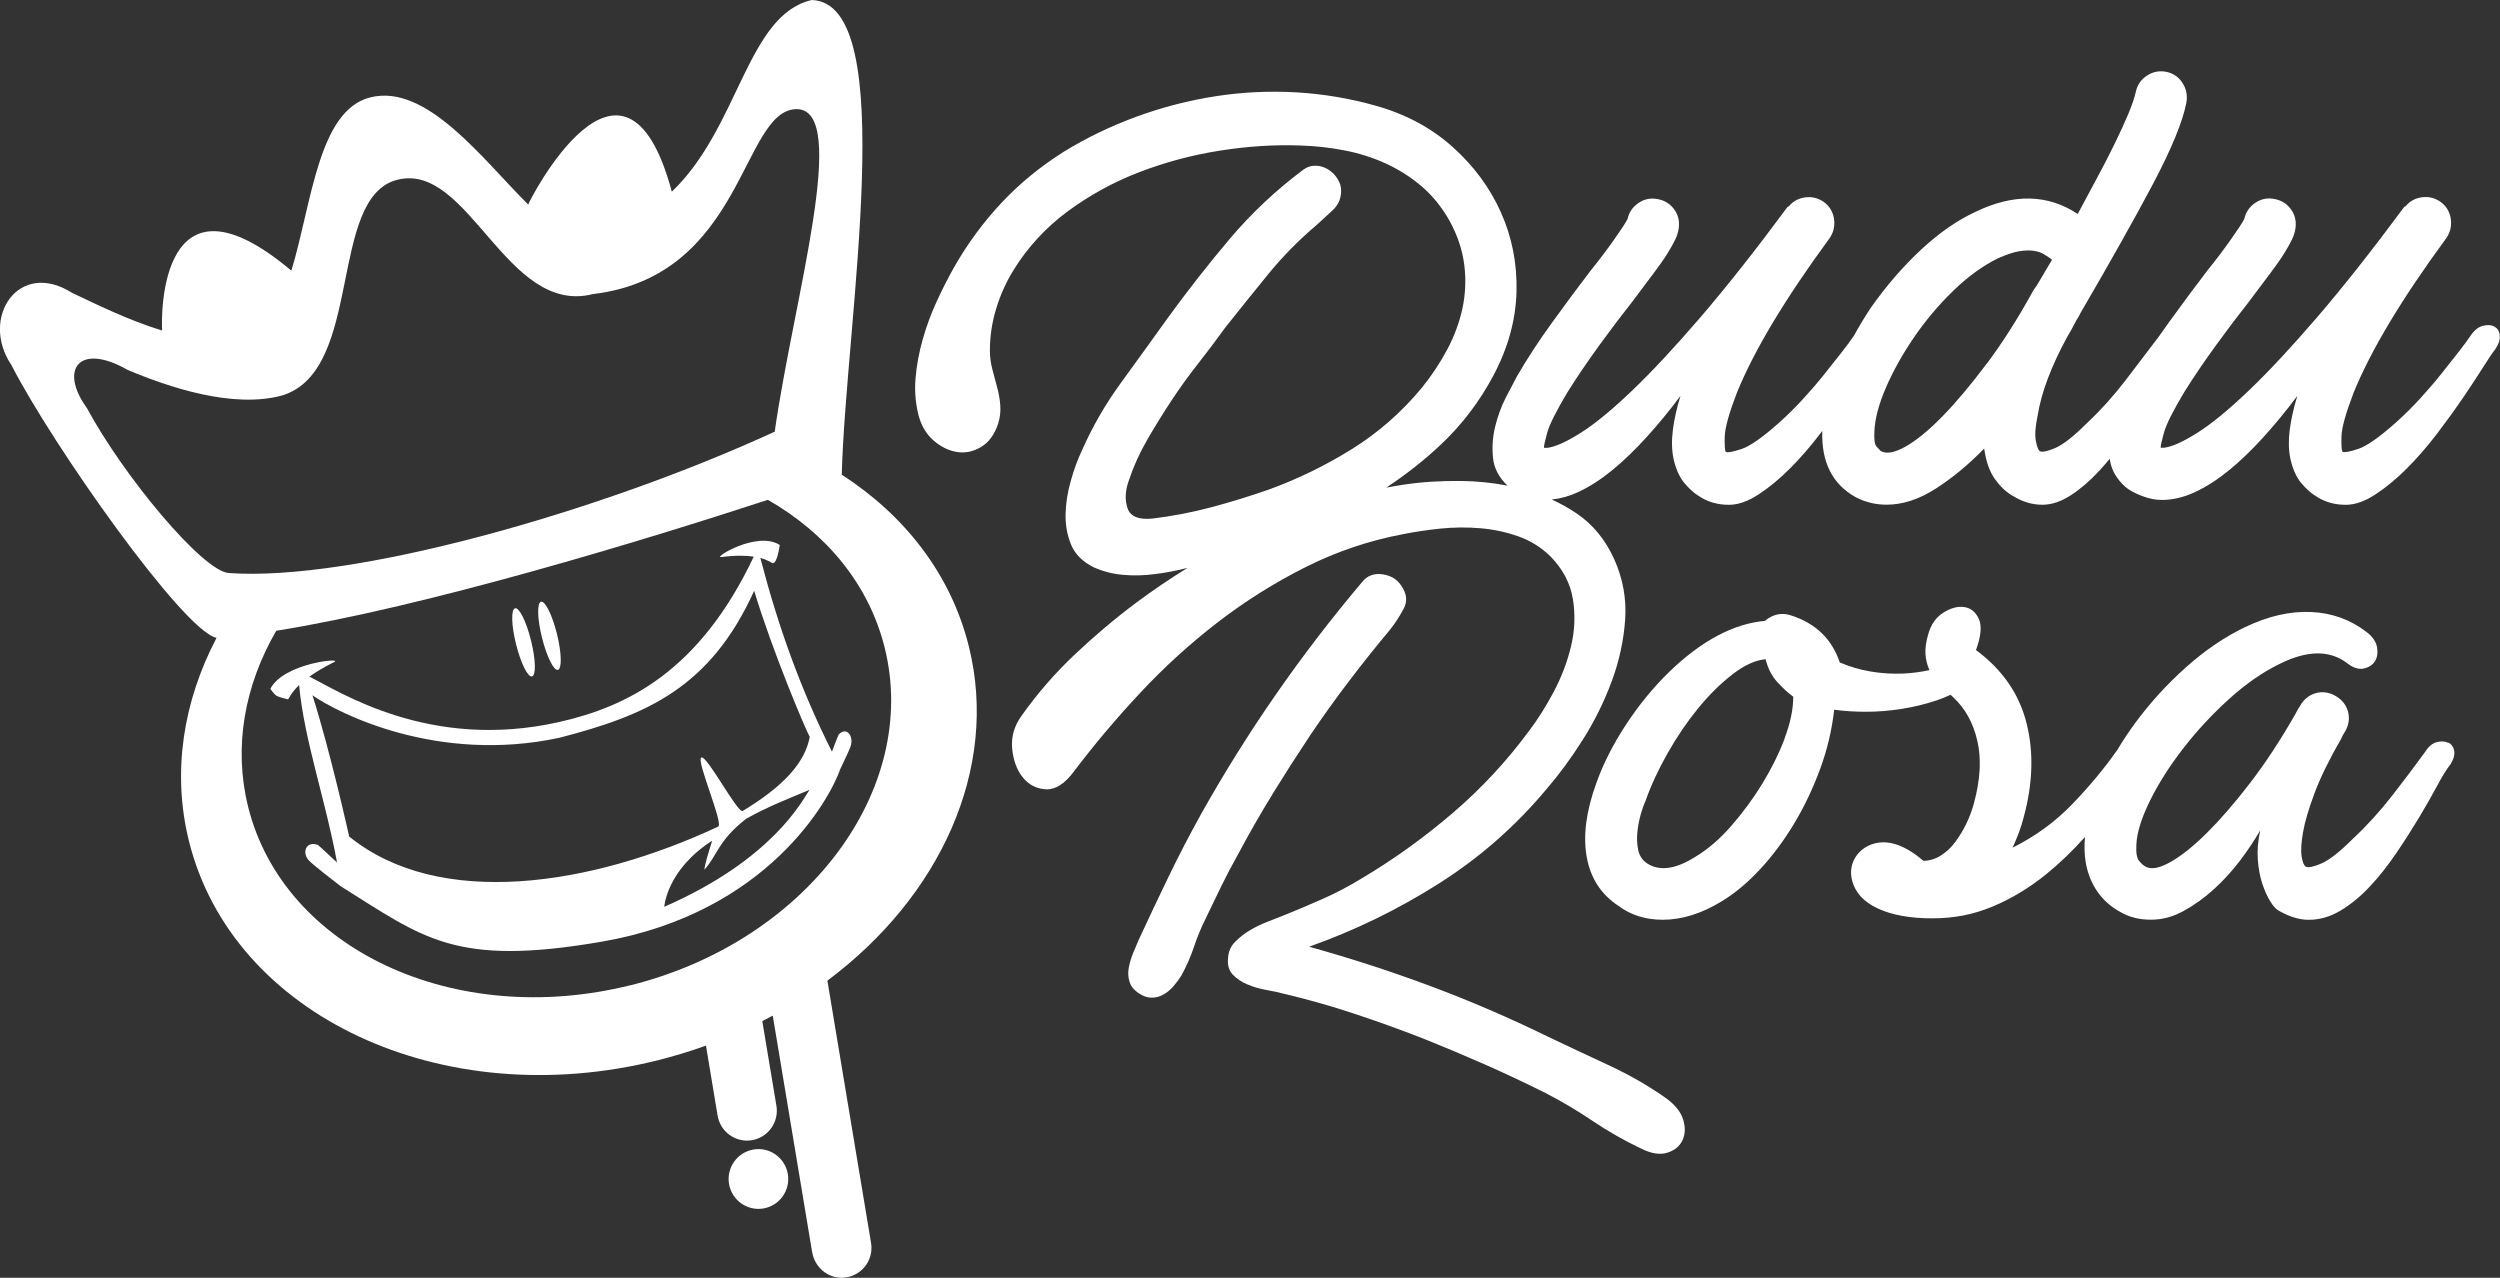 <?xml version="1.0" encoding="utf-8"?>
<svg xmlns="http://www.w3.org/2000/svg" fill="none" height="100%" overflow="visible" preserveAspectRatio="none" style="display: block;" viewBox="0 0 90 46" width="100%">
<rect x="0" y="0" width="90" height="46" fill="#333333" stroke="none"/>
<g clip-path="url(#clip0_0_46)" id="Layer_1">
<path d="M89.994 12.054C89.969 11.912 89.904 11.814 89.795 11.755C89.687 11.697 89.549 11.687 89.384 11.729C89.219 11.77 89.07 11.891 88.936 12.092C88.835 12.242 88.696 12.433 88.513 12.666C88.33 12.899 88.123 13.161 87.891 13.453C87.659 13.745 87.401 14.045 87.12 14.352C86.837 14.66 86.548 14.948 86.249 15.214C85.651 15.747 85.198 16.062 84.891 16.163C84.585 16.264 84.398 16.297 84.331 16.264C84.297 16.214 84.285 16.031 84.293 15.715C84.301 15.4 84.447 14.875 84.728 14.143C85.342 12.628 86.453 10.772 88.064 8.577C88.214 8.36 88.267 8.123 88.226 7.865C88.184 7.606 88.055 7.403 87.84 7.253C87.641 7.121 87.421 7.07 87.181 7.103C86.941 7.137 86.746 7.245 86.597 7.429C86.581 7.429 86.563 7.437 86.548 7.454C85.403 9.003 84.364 10.316 83.436 11.399C82.505 12.482 81.681 13.368 80.959 14.058C80.237 14.749 79.62 15.256 79.104 15.581C78.589 15.907 78.191 16.084 77.908 16.118H77.784C77.784 16.035 77.825 15.848 77.908 15.556C77.991 15.264 78.233 14.786 78.63 14.12C78.963 13.587 79.34 13.031 79.763 12.447C80.186 11.865 80.589 11.332 80.971 10.849C81.27 10.451 81.522 10.113 81.73 9.837C81.937 9.563 82.104 9.326 82.228 9.125C82.352 8.926 82.448 8.754 82.515 8.614C82.582 8.472 82.623 8.336 82.639 8.202C82.672 7.936 82.609 7.703 82.452 7.504C82.295 7.304 82.082 7.188 81.817 7.154C81.585 7.121 81.368 7.176 81.17 7.316C80.971 7.458 80.845 7.646 80.796 7.878C80.729 8.013 80.564 8.265 80.298 8.64C80.033 9.015 79.759 9.376 79.476 9.725C79.043 10.291 78.583 10.91 78.095 11.585C77.965 11.764 77.841 11.94 77.719 12.115C77.357 12.593 76.96 13.114 76.527 13.682C76.087 14.256 75.626 14.768 75.146 15.216C74.664 15.7 74.279 16.003 73.99 16.128C73.698 16.252 73.511 16.289 73.429 16.24C73.38 16.206 73.332 16.086 73.291 15.877C73.25 15.67 73.27 15.366 73.354 14.966C73.486 14.133 73.844 13.185 74.424 12.119C74.507 11.987 74.582 11.853 74.648 11.721C74.715 11.589 74.78 11.47 74.847 11.372L74.896 11.271C75.974 9.423 76.846 7.872 77.511 6.616C78.174 5.359 78.573 4.391 78.707 3.708C78.756 3.442 78.711 3.201 78.569 2.984C78.427 2.768 78.233 2.635 77.985 2.586C77.735 2.537 77.503 2.582 77.288 2.724C77.072 2.866 76.94 3.061 76.889 3.31C76.84 3.527 76.748 3.793 76.616 4.109C76.482 4.424 76.321 4.779 76.13 5.17C75.939 5.561 75.727 5.973 75.494 6.405C75.262 6.837 75.03 7.271 74.798 7.703C73.718 6.987 72.491 6.963 71.114 7.628C70.466 7.928 69.819 8.377 69.172 8.975C68.525 9.575 67.919 10.273 67.354 11.072C67.128 11.413 66.926 11.751 66.741 12.086C66.739 12.09 66.735 12.092 66.733 12.096C66.632 12.246 66.493 12.437 66.31 12.67C66.127 12.902 65.92 13.165 65.688 13.457C65.456 13.749 65.198 14.049 64.917 14.356C64.634 14.664 64.345 14.952 64.046 15.218C63.448 15.751 62.995 16.067 62.688 16.167C62.382 16.268 62.195 16.301 62.128 16.268C62.094 16.218 62.083 16.035 62.09 15.719C62.098 15.404 62.244 14.879 62.525 14.147C63.139 12.632 64.25 10.776 65.861 8.581C66.011 8.364 66.064 8.127 66.023 7.869C65.981 7.61 65.852 7.407 65.637 7.257C65.439 7.125 65.218 7.074 64.978 7.107C64.738 7.141 64.543 7.249 64.394 7.433C64.378 7.433 64.361 7.44 64.345 7.458C63.2 9.007 62.161 10.32 61.233 11.403C60.302 12.486 59.478 13.372 58.756 14.062C58.034 14.753 57.416 15.26 56.901 15.585C56.386 15.911 55.988 16.088 55.705 16.122H55.581C55.581 16.039 55.623 15.851 55.705 15.559C55.788 15.268 56.03 14.79 56.427 14.123C56.76 13.591 57.137 13.035 57.56 12.451C57.983 11.869 58.386 11.336 58.768 10.853C59.067 10.454 59.319 10.117 59.527 9.841C59.734 9.567 59.901 9.33 60.025 9.129C60.149 8.93 60.245 8.758 60.312 8.618C60.379 8.476 60.42 8.34 60.436 8.206C60.469 7.94 60.407 7.707 60.249 7.508C60.092 7.308 59.879 7.192 59.614 7.158C59.382 7.125 59.165 7.18 58.967 7.32C58.768 7.462 58.642 7.65 58.593 7.882C58.526 8.016 58.361 8.269 58.095 8.644C57.83 9.019 57.556 9.38 57.273 9.729C56.84 10.295 56.38 10.914 55.892 11.589C55.402 12.263 54.975 12.916 54.609 13.55C54.509 13.733 54.377 13.985 54.21 14.311C54.045 14.636 53.915 14.986 53.825 15.36C53.734 15.735 53.709 16.114 53.75 16.497C53.789 16.863 53.964 17.193 54.271 17.483C53.726 17.378 53.169 17.321 52.601 17.315C51.846 17.307 51.145 17.353 50.498 17.453C50.299 17.483 50.103 17.518 49.906 17.554C50.612 17.088 51.277 16.567 51.893 15.984C52.64 15.277 53.262 14.457 53.76 13.524C54.291 12.526 54.568 11.518 54.594 10.504C54.619 9.488 54.432 8.535 54.033 7.646C53.636 6.756 53.053 5.969 52.29 5.286C51.527 4.604 50.614 4.113 49.552 3.813C48.621 3.547 47.667 3.385 46.69 3.326C45.71 3.269 44.736 3.314 43.765 3.464C42.793 3.614 41.843 3.86 40.914 4.2C39.984 4.541 39.112 4.961 38.3 5.46C37.454 5.993 36.703 6.608 36.048 7.308C35.393 8.007 34.824 8.782 34.342 9.63C34.126 10.013 33.919 10.421 33.721 10.853C33.522 11.285 33.355 11.735 33.223 12.2C33.089 12.666 33.002 13.133 32.961 13.599C32.92 14.064 32.957 14.522 33.073 14.972C33.174 15.339 33.351 15.633 33.608 15.857C33.866 16.082 34.143 16.22 34.442 16.27C34.741 16.319 35.031 16.262 35.314 16.094C35.595 15.928 35.804 15.644 35.935 15.246C36.002 15.029 36.026 14.814 36.01 14.597C35.995 14.38 35.957 14.165 35.898 13.948C35.839 13.731 35.782 13.512 35.723 13.287C35.664 13.062 35.636 12.841 35.636 12.626C35.636 12.111 35.711 11.607 35.861 11.115C36.01 10.624 36.217 10.163 36.482 9.731C36.996 8.898 37.649 8.192 38.438 7.608C39.227 7.026 40.084 6.555 41.015 6.198C41.943 5.841 42.907 5.582 43.902 5.425C44.898 5.267 45.862 5.204 46.79 5.237C47.337 5.253 47.874 5.312 48.395 5.413C48.919 5.513 49.416 5.671 49.888 5.886C50.36 6.103 50.793 6.377 51.183 6.711C51.572 7.044 51.909 7.46 52.19 7.959C52.471 8.476 52.646 8.999 52.713 9.531C52.78 10.064 52.758 10.585 52.65 11.092C52.542 11.599 52.359 12.094 52.103 12.577C51.846 13.06 51.543 13.518 51.194 13.95C50.465 14.832 49.627 15.569 48.681 16.159C47.734 16.751 46.739 17.236 45.692 17.619C45.028 17.852 44.339 18.065 43.627 18.256C42.913 18.447 42.199 18.583 41.487 18.668C40.989 18.718 40.69 18.593 40.59 18.294C40.489 17.994 40.507 17.66 40.639 17.295C40.804 16.796 41.024 16.309 41.298 15.836C41.571 15.362 41.862 14.891 42.169 14.425C42.476 13.96 42.801 13.51 43.141 13.078C43.481 12.646 43.8 12.222 44.099 11.806C44.612 11.157 45.132 10.512 45.655 9.871C46.178 9.23 46.755 8.644 47.386 8.111C47.569 7.945 47.764 7.766 47.97 7.575C48.177 7.383 48.281 7.147 48.281 6.863C48.281 6.713 48.236 6.567 48.144 6.427C48.053 6.285 47.935 6.172 47.795 6.089C47.654 6.006 47.504 5.965 47.347 5.965C47.189 5.965 47.044 6.014 46.912 6.115C45.932 6.847 45.053 7.675 44.272 8.598C43.491 9.522 42.746 10.474 42.032 11.457C41.485 12.222 40.928 12.991 40.364 13.767C39.799 14.54 39.327 15.36 38.945 16.226C38.796 16.542 38.662 16.905 38.548 17.313C38.432 17.721 38.369 18.12 38.361 18.511C38.353 18.901 38.418 19.268 38.56 19.609C38.701 19.95 38.971 20.221 39.368 20.42C39.701 20.57 40.053 20.661 40.426 20.694C40.8 20.728 41.182 20.72 41.571 20.668C41.961 20.619 42.339 20.548 42.704 20.455C42.72 20.451 42.734 20.448 42.75 20.444C42.128 20.828 41.522 21.238 40.934 21.674C40.153 22.256 39.407 22.886 38.693 23.56C37.979 24.235 37.34 24.971 36.775 25.77C36.51 26.136 36.398 26.531 36.439 26.955C36.48 27.379 36.608 27.724 36.825 27.991C37.041 28.257 37.318 28.399 37.659 28.415C37.999 28.43 38.335 28.215 38.666 27.766C39.396 26.801 40.192 25.856 41.056 24.933C41.919 24.01 42.848 23.166 43.843 22.398C44.839 21.633 45.893 20.972 47.005 20.414C48.116 19.856 49.286 19.461 50.514 19.229C50.929 19.146 51.377 19.079 51.857 19.029C52.339 18.98 52.819 18.976 53.301 19.017C53.783 19.059 54.243 19.159 54.682 19.317C55.121 19.475 55.508 19.722 55.839 20.053C56.27 20.503 56.531 21.006 56.624 21.564C56.714 22.122 56.695 22.684 56.561 23.248C56.427 23.815 56.221 24.363 55.939 24.896C55.656 25.428 55.359 25.904 55.042 26.318C54.245 27.399 53.333 28.381 52.304 29.263C51.275 30.145 50.187 30.928 49.042 31.61C48.578 31.894 48.112 32.139 47.648 32.346C47.184 32.553 46.702 32.758 46.204 32.958C46.039 33.025 45.846 33.099 45.631 33.182C45.415 33.265 45.209 33.366 45.01 33.482C44.811 33.599 44.632 33.737 44.475 33.894C44.317 34.052 44.229 34.24 44.213 34.457C44.18 34.723 44.235 34.93 44.374 35.08C44.516 35.23 44.693 35.35 44.91 35.441C45.126 35.532 45.354 35.599 45.594 35.64C45.834 35.682 46.047 35.727 46.23 35.778C47.075 35.977 47.913 36.214 48.743 36.49C49.574 36.764 50.394 37.06 51.208 37.376C51.956 37.676 52.697 37.987 53.437 38.313C54.175 38.638 54.91 38.984 55.64 39.349C56.221 39.648 56.789 39.986 57.346 40.361C57.902 40.735 58.479 41.063 59.077 41.347C59.441 41.53 59.757 41.58 60.023 41.497C60.288 41.414 60.471 41.264 60.57 41.047C60.67 40.83 60.678 40.585 60.595 40.311C60.513 40.037 60.312 39.782 59.997 39.55C59.366 39.1 58.673 38.702 57.918 38.35C57.163 38.001 56.437 37.66 55.74 37.327C54.346 36.644 52.935 36.037 51.509 35.504C50.081 34.971 48.621 34.496 47.128 34.082C48.771 33.498 50.327 32.742 51.796 31.809C53.266 30.878 54.556 29.746 55.668 28.415C56.116 27.898 56.551 27.308 56.974 26.641C57.397 25.977 57.745 25.272 58.02 24.533C58.294 23.793 58.455 23.047 58.506 22.298C58.556 21.548 58.424 20.824 58.109 20.126C57.794 19.428 57.342 18.877 56.752 18.479C56.47 18.288 56.173 18.124 55.862 17.982C56.181 17.95 56.504 17.861 56.826 17.71C57.234 17.518 57.639 17.256 58.046 16.923C58.453 16.589 58.862 16.195 59.277 15.737C59.693 15.279 60.1 14.784 60.497 14.252C60.363 14.686 60.273 15.092 60.224 15.475C60.174 15.857 60.182 16.206 60.249 16.524C60.332 16.891 60.462 17.177 60.635 17.386C60.81 17.593 60.979 17.747 61.144 17.848C61.459 18.065 61.825 18.173 62.24 18.173C62.572 18.173 62.928 18.049 63.31 17.798C63.692 17.548 64.069 17.236 64.443 16.861C64.817 16.487 65.177 16.07 65.527 15.613C65.552 15.579 65.576 15.546 65.602 15.512C65.602 15.516 65.602 15.52 65.602 15.524C65.568 16.639 65.968 17.43 66.798 17.895C67.146 18.078 67.52 18.169 67.919 18.169C68.499 18.169 69.093 17.974 69.699 17.583C70.305 17.193 70.882 16.713 71.43 16.147C71.497 16.613 71.625 16.98 71.816 17.246C72.007 17.512 72.217 17.712 72.451 17.846C72.799 18.063 73.156 18.171 73.521 18.171C73.854 18.171 74.194 18.059 74.542 17.834C74.891 17.609 75.231 17.317 75.563 16.96C75.693 16.82 75.823 16.67 75.951 16.516C75.996 16.893 76.181 17.226 76.507 17.522C76.641 17.639 76.836 17.747 77.092 17.848C77.349 17.948 77.593 17.998 77.826 17.998C78.225 17.998 78.626 17.901 79.033 17.71C79.441 17.518 79.846 17.256 80.253 16.923C80.66 16.589 81.069 16.195 81.484 15.737C81.899 15.279 82.307 14.784 82.704 14.252C82.57 14.686 82.48 15.092 82.43 15.475C82.381 15.857 82.389 16.206 82.456 16.524C82.539 16.891 82.668 17.177 82.842 17.386C83.017 17.593 83.186 17.747 83.351 17.848C83.666 18.065 84.032 18.173 84.447 18.173C84.779 18.173 85.135 18.049 85.517 17.798C85.898 17.548 86.276 17.236 86.65 16.861C87.024 16.487 87.384 16.07 87.734 15.613C88.082 15.155 88.397 14.719 88.68 14.303C88.961 13.887 89.203 13.522 89.402 13.204C89.601 12.889 89.742 12.68 89.825 12.581C89.957 12.382 90.012 12.21 89.986 12.07L89.994 12.054ZM71.523 13.09C70.95 13.855 70.415 14.492 69.918 14.999C69.42 15.506 68.975 15.869 68.586 16.084C68.196 16.301 67.901 16.351 67.703 16.234C67.669 16.201 67.62 16.147 67.553 16.072C67.486 15.997 67.463 15.818 67.478 15.536C67.494 15.086 67.632 14.561 67.889 13.964C68.147 13.364 68.484 12.762 68.899 12.153C69.314 11.545 69.786 10.983 70.317 10.468C70.848 9.954 71.387 9.561 71.936 9.295C72.235 9.163 72.487 9.078 72.695 9.044C72.902 9.011 73.081 9.007 73.23 9.032C73.38 9.058 73.5 9.099 73.59 9.157C73.681 9.216 73.751 9.261 73.803 9.295C73.836 9.328 73.86 9.344 73.877 9.344L73.331 10.267L73.207 10.443C72.66 11.441 72.099 12.325 71.527 13.09H71.523Z" fill="white" id="Vector"/>
<path d="M45.816 28.576C46.247 27.878 46.696 27.178 47.16 26.48C47.608 25.815 48.073 25.166 48.555 24.533C49.036 23.899 49.534 23.276 50.048 22.661C50.231 22.428 50.392 22.177 50.533 21.911C50.675 21.645 50.646 21.371 50.447 21.087C50.297 20.854 50.069 20.716 49.762 20.674C49.456 20.633 49.21 20.728 49.029 20.962C46.822 23.576 44.888 26.363 43.228 29.326C42.813 30.076 42.427 30.819 42.069 31.561C41.711 32.301 41.359 33.046 41.011 33.796C40.944 33.946 40.873 34.111 40.798 34.295C40.724 34.478 40.67 34.658 40.637 34.831C40.603 35.007 40.611 35.177 40.663 35.342C40.712 35.508 40.828 35.65 41.011 35.766C41.16 35.867 41.31 35.916 41.459 35.916C41.609 35.916 41.75 35.879 41.882 35.804C42.014 35.729 42.136 35.63 42.244 35.504C42.352 35.38 42.447 35.25 42.531 35.117C42.714 34.784 42.864 34.443 42.98 34.094C43.096 33.745 43.237 33.403 43.403 33.07C43.586 32.687 43.773 32.301 43.963 31.91C44.154 31.52 44.357 31.133 44.573 30.75C44.971 30.001 45.386 29.277 45.818 28.578L45.816 28.576Z" fill="white" id="Vector_2"/>
<path d="M88.137 26.742C88.021 26.685 87.883 26.675 87.726 26.716C87.569 26.758 87.431 26.87 87.315 27.054C86.967 27.537 86.567 28.064 86.121 28.64C85.672 29.214 85.208 29.726 84.726 30.174C84.244 30.657 83.859 30.961 83.57 31.085C83.278 31.21 83.091 31.247 83.009 31.198C82.942 31.164 82.893 31.044 82.859 30.835C82.826 30.628 82.844 30.336 82.909 29.961C82.975 29.586 83.111 29.121 83.32 28.563C83.526 28.004 83.847 27.352 84.278 26.602C84.311 26.519 84.36 26.428 84.427 26.328C84.559 26.095 84.592 25.858 84.528 25.616C84.461 25.375 84.311 25.188 84.079 25.053C83.847 24.921 83.611 24.888 83.369 24.953C83.129 25.02 82.942 25.17 82.808 25.403C82.775 25.452 82.745 25.499 82.722 25.541C82.696 25.582 82.667 25.637 82.635 25.702C82.104 26.635 81.561 27.462 81.004 28.186C80.448 28.91 79.924 29.513 79.436 29.997C78.947 30.48 78.506 30.829 78.117 31.044C77.727 31.261 77.432 31.31 77.233 31.194C77.166 31.16 77.092 31.093 77.009 30.995C76.927 30.894 76.893 30.703 76.909 30.421C76.924 29.989 77.088 29.46 77.395 28.835C77.701 28.212 78.101 27.582 78.591 26.949C79.081 26.316 79.627 25.726 80.233 25.176C80.839 24.627 81.449 24.201 82.063 23.903C83.058 23.404 83.872 23.396 84.502 23.878C84.718 24.044 84.917 24.107 85.1 24.065C85.283 24.024 85.415 23.937 85.499 23.803C85.582 23.671 85.607 23.503 85.574 23.304C85.54 23.105 85.417 22.921 85.2 22.755C84.618 22.306 83.951 22.065 83.196 22.032C82.44 21.998 81.648 22.181 80.817 22.58C80.088 22.929 79.377 23.412 78.689 24.028C78.001 24.643 77.391 25.314 76.86 26.038C76.624 26.359 76.409 26.687 76.212 27.016C76.204 27.028 76.195 27.036 76.187 27.048C75.754 27.663 75.233 28.292 74.619 28.931C74.005 29.573 73.283 30.101 72.453 30.517C72.536 30.334 72.611 30.156 72.677 29.981C72.744 29.805 72.801 29.62 72.853 29.419C73.185 28.204 73.218 27.071 72.953 26.024C72.687 24.974 72.081 24.101 71.135 23.402C71.318 22.903 71.352 22.529 71.236 22.278C71.12 22.027 70.944 21.887 70.712 21.854C70.48 21.82 70.23 21.887 69.965 22.053C69.699 22.219 69.516 22.477 69.418 22.826C69.335 23.11 69.302 23.355 69.318 23.562C69.333 23.765 69.382 23.953 69.461 24.124C69.154 24.191 68.834 24.235 68.495 24.249C68.114 24.264 67.728 24.241 67.339 24.174C66.949 24.107 66.579 23.998 66.231 23.848C65.948 23 65.36 22.434 64.463 22.15C64.148 22.049 63.849 22.108 63.566 22.325C63.566 22.343 63.558 22.351 63.54 22.351C62.411 22.452 61.266 23.059 60.106 24.174C59.523 24.74 59.002 25.377 58.538 26.083C58.074 26.791 57.715 27.494 57.468 28.192C57.104 29.19 56.986 30.074 57.12 30.839C57.253 31.604 57.635 32.196 58.264 32.612C58.713 32.946 59.244 33.111 59.858 33.111C60.554 33.111 61.268 32.886 61.998 32.437C62.462 32.155 62.919 31.772 63.367 31.289C63.816 30.805 64.221 30.261 64.587 29.653C64.951 29.046 65.263 28.393 65.521 27.695C65.779 26.996 65.948 26.28 66.031 25.549C66.379 25.598 66.76 25.623 67.175 25.623C67.591 25.623 68.013 25.59 68.444 25.523C68.875 25.456 69.304 25.353 69.727 25.211C69.898 25.154 70.059 25.087 70.219 25.012C70.25 25.042 70.28 25.069 70.313 25.099C70.744 25.497 71.035 26.022 71.184 26.671C71.334 27.32 71.293 28.07 71.061 28.918C70.994 29.168 70.903 29.413 70.787 29.653C70.671 29.894 70.537 30.115 70.388 30.314C70.238 30.514 70.063 30.677 69.865 30.802C69.666 30.926 69.457 30.989 69.243 30.989C68.462 30.324 67.773 30.156 67.177 30.49C66.961 30.624 66.808 30.797 66.717 31.015C66.627 31.232 66.613 31.464 66.68 31.713C66.796 32.147 67.107 32.478 67.614 32.711C68.12 32.944 68.771 33.06 69.567 33.06C70.364 33.06 71.053 32.918 71.733 32.636C72.414 32.352 73.061 31.961 73.675 31.462C74.151 31.076 74.611 30.632 75.058 30.133C75.05 30.22 75.046 30.304 75.044 30.389C75.028 30.938 75.13 31.425 75.355 31.849C75.579 32.273 75.907 32.602 76.338 32.835C76.653 33.019 77.019 33.109 77.434 33.109C77.849 33.109 78.223 33.005 78.604 32.798C78.986 32.589 79.352 32.328 79.7 32.011C80.048 31.695 80.363 31.35 80.646 30.975C80.928 30.6 81.17 30.239 81.368 29.89C81.286 30.273 81.256 30.626 81.282 30.951C81.307 31.277 81.36 31.563 81.443 31.813C81.526 32.064 81.622 32.275 81.73 32.45C81.838 32.626 81.943 32.739 82.041 32.788C82.423 33.005 82.779 33.113 83.111 33.113C83.508 33.113 83.896 33.001 84.268 32.776C84.642 32.551 84.994 32.259 85.326 31.902C85.659 31.545 85.973 31.145 86.272 30.703C86.571 30.263 86.845 29.833 87.095 29.417C87.344 29 87.559 28.622 87.742 28.28C87.925 27.939 88.082 27.685 88.214 27.519C88.33 27.336 88.375 27.174 88.352 27.032C88.326 26.892 88.255 26.791 88.139 26.732L88.137 26.742ZM64.25 26.58C64.042 27.129 63.772 27.675 63.442 28.215C63.109 28.756 62.736 29.263 62.321 29.738C61.906 30.212 61.475 30.582 61.026 30.849C60.312 31.299 59.732 31.373 59.283 31.074C59.118 30.957 59.014 30.796 58.972 30.586C58.931 30.379 58.923 30.162 58.947 29.938C58.972 29.713 59.014 29.502 59.071 29.3C59.128 29.101 59.183 28.951 59.232 28.851C59.431 28.285 59.7 27.703 60.041 27.103C60.381 26.503 60.751 25.963 61.148 25.48C61.545 24.996 61.957 24.594 62.38 24.268C62.803 23.943 63.196 23.765 63.562 23.732C63.644 24.065 63.786 24.339 63.985 24.556C64.183 24.773 64.374 24.947 64.557 25.081C64.557 25.531 64.453 26.03 64.246 26.578L64.25 26.58Z" fill="white" id="Vector_3"/>
<path d="M19.152 24.351C19.302 24.314 19.286 23.734 19.116 23.057C18.949 22.379 18.692 21.86 18.542 21.897C18.393 21.935 18.408 22.515 18.578 23.191C18.747 23.87 19.002 24.389 19.152 24.351Z" fill="white" id="Vector_4"/>
<path d="M20.084 24.116C20.234 24.079 20.218 23.499 20.051 22.823C19.882 22.144 19.626 21.625 19.477 21.663C19.327 21.7 19.343 22.28 19.512 22.957C19.681 23.635 19.937 24.154 20.086 24.116H20.084Z" fill="white" id="Vector_5"/>
<path d="M30.193 26.44C30.119 26.614 30.03 26.852 29.95 27.059C28.836 24.844 28.018 22.572 27.373 20.087C27.668 20.165 27.782 20.274 27.827 20.274C27.918 20.276 28.012 20.033 28.071 19.619C27.259 19.096 25.655 20.094 25.962 20.055C26.483 19.986 26.861 19.998 27.135 20.039C25.183 24.168 22.575 25.444 20.116 25.996C15.458 27.042 12.22 24.892 11.138 24.359C11.36 24.199 11.651 24.022 12.037 23.83C12.357 23.671 10.204 23.868 9.733 24.799C9.733 24.799 9.875 24.996 9.942 25.04C10.032 25.099 10.365 25.176 10.365 25.176C10.414 25.142 10.463 24.955 10.768 24.663C10.945 26.62 11.734 28.849 12.133 31.05C11.933 30.87 11.653 30.596 11.447 30.419C11.006 30.257 10.849 30.711 11.138 30.995C11.252 31.117 12.056 31.748 12.267 31.906C15.253 33.772 16.366 34.812 21.654 33.902C27.648 32.869 29.879 28.756 30.25 27.687C30.406 27.361 30.589 26.975 30.618 26.876C30.75 26.511 30.483 26.138 30.195 26.442L30.193 26.44ZM23.914 32.644C23.914 32.644 23.993 31.322 25.638 30.265C25.466 30.819 25.388 31.078 25.354 31.31C25.811 30.831 25.823 30.289 26.859 29.476C27.719 29 28.317 28.785 29.143 28.432C28.87 28.843 27.809 30.938 23.916 32.644H23.914ZM26.741 29.194C26.56 29.302 25.443 27.166 25.248 27.273C25.053 27.377 26.062 29.661 25.854 29.758C21.269 31.898 15.816 32.746 12.57 30.115C12.57 30.115 11.895 27.058 11.248 25.03C12.159 25.667 15.739 27.503 20.134 26.561C23.259 25.752 25.563 24.773 27.15 21.268C27.805 23.438 28.994 26.251 29.151 26.529C28.978 27.458 28.212 28.302 26.739 29.194H26.741Z" fill="white" id="Vector_6"/>
<path d="M30.303 17.09C30.447 11.599 32.446 0.11 29.225 0C26.89 0.535 26.613 4.584 24.186 6.9C22.462 0.495 19.016 7.296 19.016 7.364C17.391 5.754 15.367 2.998 13.333 3.505C11.453 3.971 11.226 7.328 10.489 9.744C5.764 5.768 5.795 11.334 5.838 11.9C4.632 11.532 3.454 10.95 2.589 10.539C0.657 9.322 -0.726 11.457 0.407 13.135C1.884 16.021 6.611 22.728 7.796 22.962C6.596 25.251 6.186 27.793 6.802 30.279C8.364 36.573 15.914 40.106 23.668 38.173C24.266 38.023 24.851 37.846 25.415 37.642L25.834 40.163C25.933 40.749 26.485 41.145 27.07 41.047C27.654 40.948 28.049 40.394 27.951 39.808L27.443 36.761C27.569 36.696 27.695 36.628 27.819 36.561L29.235 45.065C29.34 45.686 29.892 46.083 30.477 45.984C31.061 45.886 31.456 45.331 31.358 44.745L29.786 35.303C33.834 32.283 35.975 27.685 34.879 23.272C34.236 20.678 32.574 18.554 30.302 17.088L30.303 17.09ZM3.12 14.678C2.122 13.291 2.856 12.325 4.587 13.313C6.047 13.93 8.394 14.729 10.172 14.232C13.101 13.317 11.791 7.095 14.311 6.47C16.886 5.827 18.231 11.378 21.345 10.587C26.77 9.942 26.692 4.01 28.647 3.929C30.648 3.862 28.557 10.816 27.89 15.54C21.53 18.463 12.662 20.947 8.234 20.629C7.294 20.562 4.444 17.136 3.124 14.682L3.12 14.678ZM22.695 35.468C16.364 37.048 10.203 34.169 8.931 29.038C8.396 26.878 8.811 24.667 9.944 22.708C15.31 21.85 23.19 19.453 27.642 17.994C29.739 19.191 31.281 21.031 31.85 23.322C33.122 28.452 29.023 33.891 22.695 35.471V35.468Z" fill="white" id="Vector_7"/>
<path d="M27.127 41.382C26.542 41.481 26.147 42.035 26.245 42.621C26.344 43.207 26.896 43.603 27.481 43.505C28.065 43.406 28.46 42.852 28.362 42.266C28.264 41.68 27.711 41.284 27.127 41.382Z" fill="white" id="Vector_8"/>
</g>
<defs>
<clipPath id="clip0_0_46">
<rect fill="white" height="46" width="90"/>
</clipPath>
</defs>
</svg>
